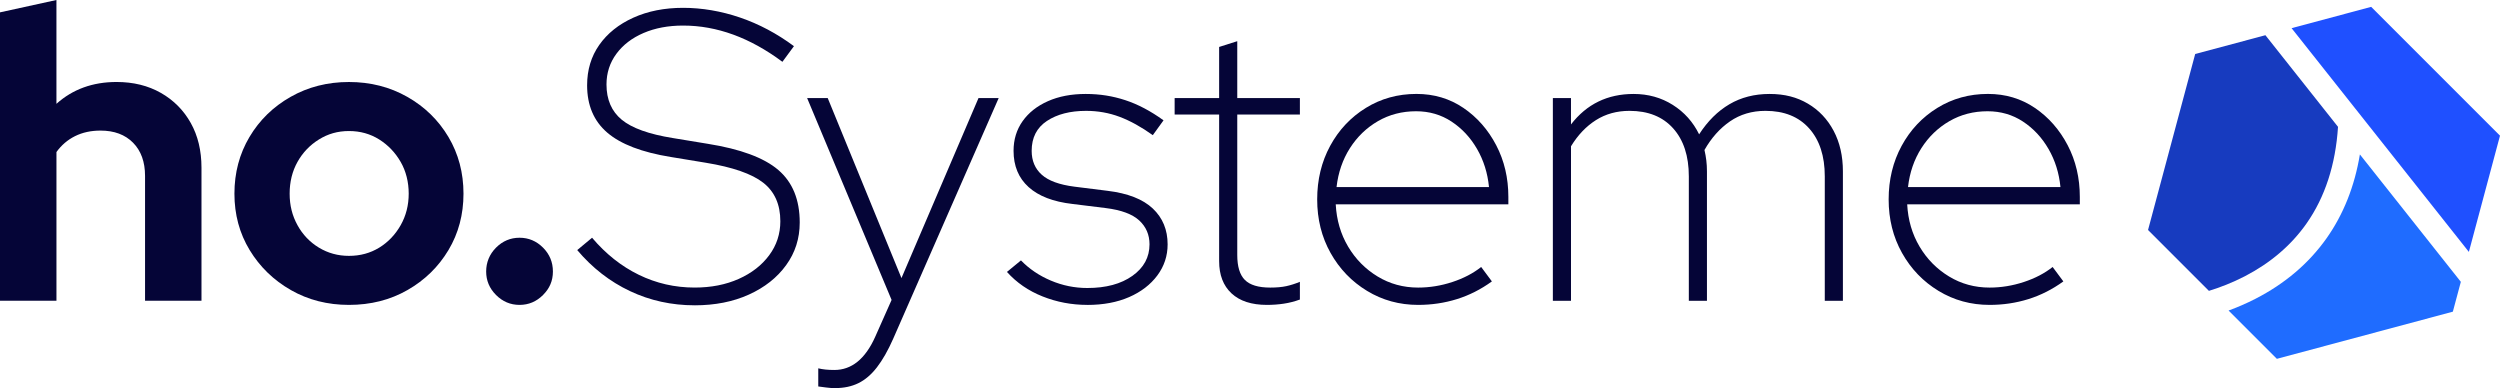 <?xml version="1.0" encoding="UTF-8"?>
<svg id="Ebene_2" data-name="Ebene 2" xmlns="http://www.w3.org/2000/svg" viewBox="0 0 1357.27 210.71">
  <defs>
    <style>
      .cls-1 {
        fill: #1f50ff;
      }

      .cls-1, .cls-2, .cls-3 {
        fill-rule: evenodd;
      }

      .cls-1, .cls-2, .cls-3, .cls-4 {
        stroke-width: 0px;
      }

      .cls-2 {
        fill: #173bbf;
      }

      .cls-3 {
        fill: #1f6cff;
      }

      .cls-4 {
        fill: #050537;
      }
    </style>
  </defs>
  <g id="Ebene_1-2" data-name="Ebene 1">
    <g>
      <g>
        <path class="cls-2" d="m1269.33,68.85c-1.32,20.54-7.06,38.18-17.09,52.47-8.29,11.82-19.57,21.46-33.53,28.68-6.66,3.44-13.31,6.01-19.47,7.91l-33.05-33.05,25.6-95.54,38.12-10.21,39.42,49.75h0Z"/>
        <path class="cls-3" d="m1336.01,153.01l-4.34,16.2-95.54,25.6-26.22-26.22c4.72-1.73,9.62-3.82,14.55-6.35,16.02-8.2,29.03-19.26,38.66-32.9,9.16-12.97,15.22-28.22,18.08-45.5l54.81,69.17h0Z"/>
        <polygon class="cls-1" points="1357.27 73.66 1340.37 136.76 1244.12 15.3 1287.33 3.72 1357.27 73.66 1357.27 73.66"/>
      </g>
      <g>
        <path class="cls-4" d="m0,163.29V6.71L30.64,0v56.37c8.8-7.9,19.68-11.86,32.66-11.86,9.09,0,17.11,1.98,24.05,5.93,6.93,3.95,12.34,9.39,16.22,16.33,3.88,6.93,5.82,15.03,5.82,24.27v72.25h-30.64v-67.78c0-7.61-2.16-13.61-6.49-18.01-4.33-4.4-10.22-6.6-17.67-6.6-5.22,0-9.84,1.01-13.87,3.02-4.03,2.01-7.38,4.89-10.07,8.61v80.75H0Z"/>
        <path class="cls-4" d="m189.46,165.53c-11.63,0-22.14-2.68-31.54-8.05-9.39-5.37-16.85-12.6-22.37-21.7-5.52-9.09-8.28-19.31-8.28-30.64s2.72-21.59,8.16-30.76c5.44-9.17,12.9-16.44,22.37-21.81,9.47-5.37,20.02-8.05,31.65-8.05s22.18,2.68,31.65,8.05c9.47,5.37,16.92,12.64,22.37,21.81,5.44,9.17,8.16,19.43,8.16,30.76s-2.72,21.55-8.16,30.64c-5.45,9.1-12.86,16.33-22.26,21.7-9.39,5.37-19.98,8.05-31.76,8.05Zm0-26.62c6.11,0,11.59-1.49,16.44-4.47,4.84-2.98,8.72-7.05,11.63-12.19,2.91-5.14,4.36-10.85,4.36-17.11s-1.45-12.15-4.36-17.22c-2.91-5.07-6.79-9.13-11.63-12.19-4.85-3.05-10.33-4.59-16.44-4.59s-11.41,1.53-16.33,4.59c-4.92,3.06-8.8,7.12-11.63,12.19-2.83,5.07-4.25,10.81-4.25,17.22s1.42,11.97,4.25,17.11c2.83,5.14,6.71,9.21,11.63,12.19,4.92,2.98,10.36,4.47,16.33,4.47Z"/>
        <path class="cls-4" d="m282.06,165.53c-4.92,0-9.17-1.79-12.75-5.37-3.58-3.58-5.37-7.83-5.37-12.75s1.79-9.39,5.37-12.97c3.58-3.58,7.83-5.37,12.75-5.37s9.17,1.79,12.75,5.37c3.58,3.58,5.37,7.91,5.37,12.97s-1.79,9.17-5.37,12.75c-3.58,3.58-7.83,5.37-12.75,5.37Z"/>
        <path class="cls-4" d="m377.13,165.75c-12.53,0-24.23-2.57-35.12-7.72-10.89-5.14-20.43-12.56-28.63-22.26l8.05-6.71c7.45,8.8,15.92,15.51,25.39,20.13,9.47,4.62,19.57,6.93,30.31,6.93,8.95,0,16.92-1.57,23.93-4.7,7.01-3.13,12.53-7.42,16.55-12.86,4.03-5.44,6.04-11.59,6.04-18.45,0-9.09-3.1-16.07-9.28-20.91-6.19-4.84-16.59-8.46-31.2-10.85l-19.01-3.13c-15.66-2.53-27.14-6.93-34.45-13.2-7.31-6.26-10.96-14.84-10.96-25.72,0-8.35,2.2-15.66,6.6-21.92,4.4-6.26,10.55-11.18,18.45-14.76,7.9-3.58,16.92-5.37,27.07-5.37s20.58,1.75,30.87,5.26c10.29,3.51,20.05,8.69,29.3,15.55l-6.26,8.5c-17.6-13.12-35.57-19.68-53.91-19.68-8.05,0-15.21,1.34-21.47,4.03-6.26,2.68-11.18,6.45-14.76,11.3-3.58,4.85-5.37,10.4-5.37,16.66,0,8.2,2.76,14.58,8.28,19.13,5.52,4.55,14.76,7.87,27.74,9.95l19.01,3.13c17.74,2.83,30.49,7.57,38.25,14.2,7.75,6.64,11.63,16.14,11.63,28.52,0,8.65-2.46,16.37-7.38,23.15-4.92,6.79-11.67,12.12-20.24,15.99-8.58,3.88-18.38,5.82-29.41,5.82Z"/>
        <path class="cls-4" d="m453.41,210.71c-1.64,0-3.28-.11-4.92-.34-1.64-.22-3.06-.41-4.25-.56v-9.84c2.38.59,5.29.89,8.72.89,9.39,0,16.78-5.97,22.14-17.89l8.95-20.13-45.86-109.61h11.18l40.04,97.75,41.83-97.75h10.96l-57.26,130.63c-2.83,6.41-5.78,11.59-8.84,15.55-3.06,3.95-6.41,6.82-10.07,8.61-3.66,1.79-7.87,2.68-12.64,2.68Z"/>
        <path class="cls-4" d="m590.3,165.53c-8.5,0-16.59-1.53-24.27-4.59-7.68-3.05-14.13-7.49-19.35-13.31l7.61-6.26c4.47,4.62,9.88,8.28,16.22,10.96,6.34,2.68,12.94,4.03,19.8,4.03,10.14,0,18.3-2.2,24.49-6.6,6.19-4.4,9.28-10.1,9.28-17.11,0-5.22-1.87-9.54-5.59-12.97-3.73-3.43-9.77-5.67-18.12-6.71l-18.12-2.24c-10.44-1.19-18.38-4.25-23.82-9.17-5.45-4.92-8.16-11.48-8.16-19.68,0-6.11,1.64-11.48,4.92-16.11,3.28-4.62,7.86-8.24,13.76-10.85,5.89-2.61,12.71-3.91,20.47-3.91s14.61,1.12,21.47,3.36c6.86,2.24,13.79,5.89,20.8,10.96l-5.82,8.05c-6.26-4.47-12.27-7.79-18.01-9.95-5.74-2.16-11.82-3.24-18.23-3.24-8.65,0-15.73,1.83-21.25,5.48-5.52,3.66-8.28,9.06-8.28,16.22,0,5.37,1.82,9.7,5.48,12.97,3.65,3.28,9.58,5.45,17.78,6.49l17.89,2.24c11.03,1.34,19.24,4.55,24.61,9.62,5.37,5.07,8.05,11.56,8.05,19.46,0,6.26-1.87,11.89-5.59,16.89-3.73,5-8.84,8.91-15.32,11.74-6.49,2.83-14.06,4.25-22.7,4.25Z"/>
        <path class="cls-4" d="m687.83,165.53c-8.35,0-14.76-2.09-19.24-6.26-4.47-4.17-6.71-9.99-6.71-17.45V62.18h-24.16v-8.95h24.16v-27.74l9.84-3.13v30.87h34v8.95h-34v76.28c0,6.26,1.38,10.78,4.14,13.53,2.76,2.76,7.34,4.14,13.76,4.14,3.43,0,6.34-.26,8.72-.78,2.38-.52,4.84-1.3,7.38-2.35v9.62c-2.83,1.04-5.74,1.79-8.72,2.24-2.98.45-6.04.67-9.17.67Z"/>
        <path class="cls-4" d="m769.92,165.53c-10.14,0-19.39-2.53-27.74-7.61-8.35-5.07-14.95-11.93-19.8-20.58-4.85-8.65-7.27-18.34-7.27-29.08s2.35-20.43,7.05-29.08c4.7-8.65,11.15-15.51,19.35-20.58,8.2-5.07,17.37-7.61,27.51-7.61,9.54,0,18.04,2.54,25.5,7.61,7.45,5.07,13.38,11.82,17.78,20.24,4.4,8.43,6.6,17.78,6.6,28.07v4.03h-93.72c.45,8.5,2.68,16.14,6.71,22.93,4.03,6.79,9.36,12.19,15.99,16.22,6.63,4.03,13.98,6.04,22.03,6.04,6.26,0,12.45-1.01,18.57-3.02,6.11-2.01,11.33-4.73,15.66-8.16l5.82,7.83c-5.97,4.33-12.3,7.53-19.01,9.62-6.71,2.09-13.72,3.13-21.03,3.13Zm-44.29-63.97h82.76c-.75-7.61-2.91-14.5-6.49-20.69-3.58-6.19-8.2-11.15-13.87-14.88-5.67-3.73-12.08-5.59-19.24-5.59-7.61,0-14.5,1.79-20.69,5.37-6.19,3.58-11.26,8.47-15.21,14.65-3.95,6.19-6.37,13.24-7.27,21.14Z"/>
        <path class="cls-4" d="m843.06,163.29V53.24h9.84v14.32c8.5-11.03,19.83-16.55,34-16.55,7.9,0,14.99,1.98,21.25,5.93,6.26,3.95,11.03,9.28,14.32,15.99,4.62-7.16,10.1-12.6,16.44-16.33,6.34-3.73,13.61-5.59,21.81-5.59s14.84,1.75,20.8,5.26c5.96,3.51,10.62,8.43,13.98,14.76,3.36,6.34,5.03,13.68,5.03,22.03v70.24h-9.84v-67.55c0-11.03-2.83-19.72-8.5-26.06-5.67-6.34-13.57-9.51-23.71-9.51-7.31,0-13.72,1.9-19.24,5.7-5.52,3.8-10.14,8.99-13.87,15.55.45,1.94.78,3.84,1.01,5.7.22,1.87.34,3.84.34,5.93v70.24h-9.84v-67.55c0-11.03-2.83-19.72-8.5-26.06-5.67-6.34-13.57-9.51-23.71-9.51-6.86,0-12.94,1.68-18.23,5.03-5.3,3.36-9.81,8.09-13.53,14.2v83.88h-9.84Z"/>
        <path class="cls-4" d="m1080.17,165.53c-10.14,0-19.39-2.53-27.74-7.61-8.35-5.07-14.95-11.93-19.8-20.58-4.85-8.65-7.27-18.34-7.27-29.08s2.35-20.43,7.05-29.08c4.7-8.65,11.15-15.51,19.35-20.58,8.2-5.07,17.37-7.61,27.51-7.61,9.54,0,18.04,2.54,25.5,7.61,7.46,5.07,13.38,11.82,17.78,20.24,4.4,8.43,6.6,17.78,6.6,28.07v4.03h-93.72c.45,8.5,2.68,16.14,6.71,22.93,4.03,6.79,9.36,12.19,15.99,16.22,6.63,4.03,13.98,6.04,22.03,6.04,6.26,0,12.45-1.01,18.57-3.02,6.11-2.01,11.33-4.73,15.66-8.16l5.82,7.83c-5.97,4.33-12.3,7.53-19.01,9.62-6.71,2.09-13.72,3.13-21.03,3.13Zm-44.29-63.97h82.76c-.75-7.61-2.91-14.5-6.49-20.69-3.58-6.19-8.2-11.15-13.87-14.88-5.67-3.73-12.08-5.59-19.24-5.59-7.61,0-14.5,1.79-20.69,5.37-6.19,3.58-11.26,8.47-15.21,14.65-3.95,6.19-6.37,13.24-7.27,21.14Z"/>
      </g>
    </g>
  </g>
</svg>
